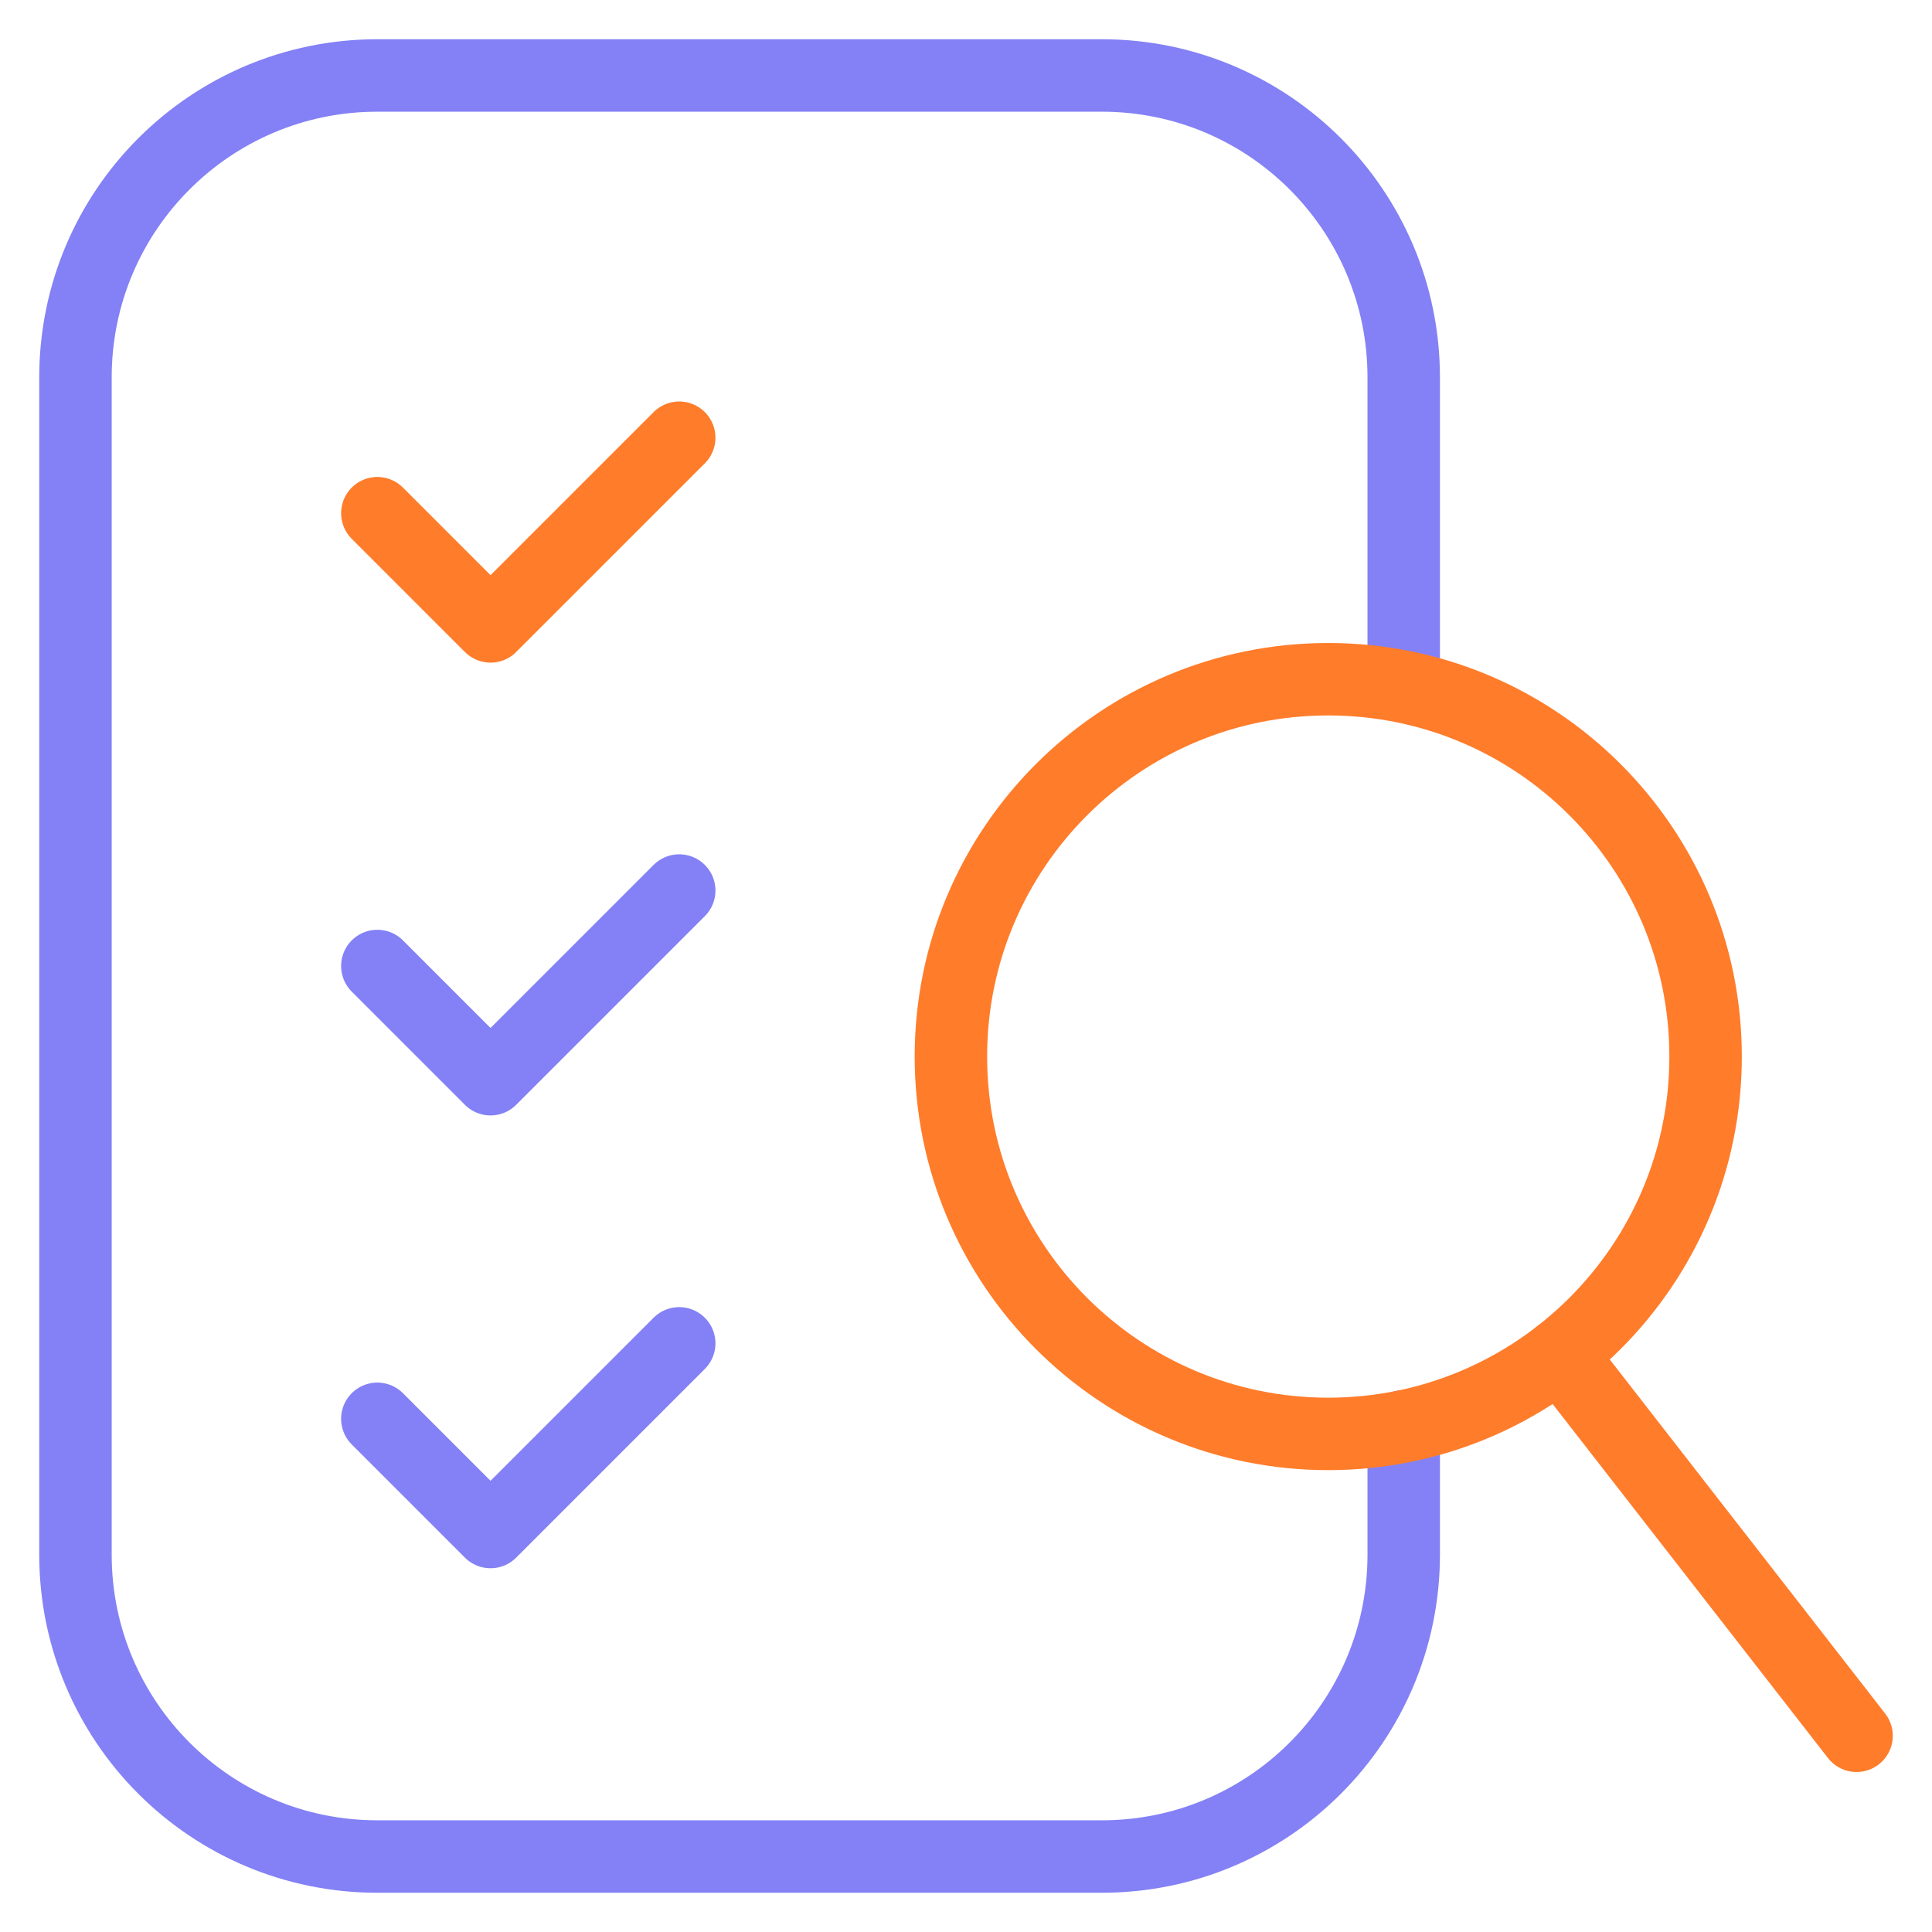 <svg width="80" height="80" viewBox="0 0 80 80" fill="none" xmlns="http://www.w3.org/2000/svg">
<path d="M58.125 59.062V64.375C58.125 71.279 52.529 76.875 45.625 76.875H15.625C8.721 76.875 3.125 71.279 3.125 64.375V15.625C3.125 8.721 8.721 3.125 15.625 3.125H45.625C52.529 3.125 58.125 8.721 58.125 15.625V28" stroke="#8381F5" stroke-width="3" stroke-miterlimit="10" stroke-linecap="round" stroke-linejoin="round"/>
<path d="M15.625 21.25L20.312 25.938L28.125 18.125" stroke="#FF7C2B" stroke-width="3" stroke-miterlimit="10" stroke-linecap="round" stroke-linejoin="round"/>
<path d="M15.625 40L20.312 44.688L28.125 36.875" stroke="#8381F5" stroke-width="3" stroke-miterlimit="10" stroke-linecap="round" stroke-linejoin="round"/>
<path d="M15.625 58.75L20.312 63.438L28.125 55.625" stroke="#8381F5" stroke-width="3" stroke-miterlimit="10" stroke-linecap="round" stroke-linejoin="round"/>
<path d="M55 59.375C63.629 59.375 70.625 52.379 70.625 43.75C70.625 35.121 63.629 28.125 55 28.125C46.371 28.125 39.375 35.121 39.375 43.75C39.375 52.379 46.371 59.375 55 59.375Z" stroke="#FF7C2B" stroke-width="3" stroke-miterlimit="10" stroke-linecap="round" stroke-linejoin="round"/>
<path d="M64.594 56.084L76.876 71.875" stroke="#FF7C2B" stroke-width="3" stroke-miterlimit="10" stroke-linecap="round" stroke-linejoin="round"/>
</svg>
